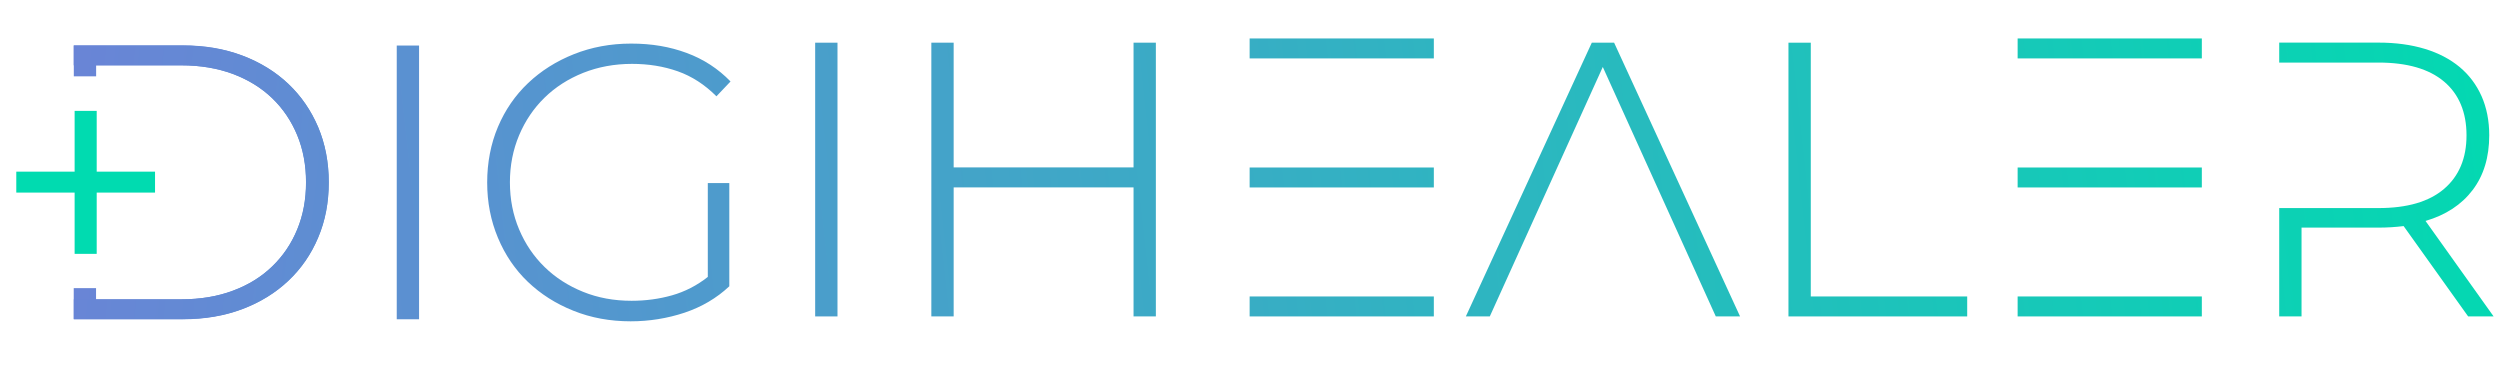 <?xml version="1.0" encoding="UTF-8"?>
<svg id="Layer_1" xmlns="http://www.w3.org/2000/svg" version="1.1" xmlns:xlink="http://www.w3.org/1999/xlink" viewBox="0 0 306.87 45.45">
  <!-- Generator: Adobe Illustrator 29.5.1, SVG Export Plug-In . SVG Version: 2.1.0 Build 141)  -->
  <defs>
    <style>
      .st0 {
        fill: url(#linear-gradient2);
      }

      .st1 {
        fill: url(#linear-gradient10);
      }

      .st2 {
        fill: url(#linear-gradient1);
      }

      .st3 {
        fill: url(#linear-gradient9);
      }

      .st4 {
        fill: url(#linear-gradient8);
      }

      .st5 {
        fill: url(#linear-gradient7);
      }

      .st6 {
        fill: url(#linear-gradient4);
      }

      .st7 {
        fill: url(#linear-gradient5);
      }

      .st8 {
        fill: url(#linear-gradient3);
      }

      .st9 {
        fill: url(#linear-gradient6);
      }

      .st10 {
        fill: url(#linear-gradient);
      }

      .st11 {
        fill: #00dbb0;
      }
    </style>
    <linearGradient id="linear-gradient" x1="-15.16" y1="25.89" x2="312.67" y2="-10.37" gradientUnits="userSpaceOnUse">
      <stop offset="0" stop-color="#717ed9"/>
      <stop offset="1" stop-color="#00dbb0"/>
    </linearGradient>
    <linearGradient id="linear-gradient1" y1="25.89" x2="312.67" y2="-10.37" gradientTransform="translate(0 44.78) scale(1 -1)" xlink:href="#linear-gradient"/>
    <linearGradient id="linear-gradient2" x1="-14.75" y1="29.56" x2="313.08" y2="-6.69" xlink:href="#linear-gradient"/>
    <linearGradient id="linear-gradient3" x1="-14.42" y1="32.55" x2="313.41" y2="-3.7" xlink:href="#linear-gradient"/>
    <linearGradient id="linear-gradient4" x1="-14.13" y1="34.82" x2="313.7" y2="-1.43" xlink:href="#linear-gradient"/>
    <linearGradient id="linear-gradient5" x1="-13.81" y1="37.74" x2="314.02" y2="1.48" xlink:href="#linear-gradient"/>
    <linearGradient id="linear-gradient6" x1="-13.39" y1="41.47" x2="314.44" y2="5.22" xlink:href="#linear-gradient"/>
    <linearGradient id="linear-gradient7" x1="-12.89" y1="46.08" x2="314.94" y2="9.83" xlink:href="#linear-gradient"/>
    <linearGradient id="linear-gradient8" x1="-12.57" y1="48.93" x2="315.26" y2="12.67" xlink:href="#linear-gradient"/>
    <linearGradient id="linear-gradient9" x1="-12.26" y1="51.77" x2="315.57" y2="15.52" xlink:href="#linear-gradient"/>
    <linearGradient id="linear-gradient10" x1="-11.82" y1="55.75" x2="316.01" y2="19.49" xlink:href="#linear-gradient"/>
  </defs>
  <path class="st10" d="M11.79,35.39v1.35h10.46c2.34,0,4.45-.35,6.34-1.06,1.89-.7,3.5-1.7,4.82-2.98,1.33-1.28,2.35-2.79,3.07-4.54.72-1.74,1.08-3.67,1.08-5.78s-.36-4.04-1.08-5.78c-.72-1.74-1.74-3.26-3.07-4.54-1.33-1.28-2.94-2.27-4.82-2.98-1.89-.7-4-1.06-6.34-1.06h-13.2v-2.45h13.39c2.69,0,5.13.42,7.32,1.25,2.19.83,4.07,1.99,5.64,3.48,1.57,1.49,2.78,3.26,3.65,5.3.86,2.05,1.3,4.3,1.3,6.77s-.43,4.72-1.3,6.77c-.86,2.05-2.08,3.82-3.65,5.3s-3.45,2.65-5.64,3.48c-2.19.83-4.63,1.25-7.32,1.25h-13.39v-3.8h2.74Z"/>
  <path class="st2" d="M9.06,9.39v-3.8h13.39c2.69,0,5.13.42,7.32,1.25,2.19.83,4.07,1.99,5.64,3.48s2.78,3.26,3.65,5.3c.86,2.05,1.3,4.3,1.3,6.77s-.43,4.72-1.3,6.77c-.86,2.05-2.08,3.82-3.65,5.3-1.57,1.49-3.45,2.65-5.64,3.48-2.19.83-4.63,1.25-7.32,1.25h-13.39v-2.45h13.2c2.34,0,4.45-.35,6.34-1.06,1.89-.7,3.5-1.7,4.82-2.98,1.33-1.28,2.35-2.79,3.07-4.54.72-1.74,1.08-3.67,1.08-5.78s-.36-4.04-1.08-5.78c-.72-1.74-1.74-3.26-3.07-4.54-1.33-1.28-2.94-2.27-4.82-2.98-1.89-.7-4-1.06-6.34-1.06h-10.46v1.35h-2.74Z"/>
  <path class="st0" d="M48.7,39.19V5.59h2.74v33.6h-2.74Z"/>
  <path class="st8" d="M89.5,35.16c-1.54,1.44-3.36,2.51-5.47,3.22-2.11.7-4.32,1.06-6.62,1.06-2.53,0-4.87-.43-7.03-1.3-2.16-.86-4.02-2.05-5.59-3.55-1.57-1.5-2.79-3.3-3.67-5.4-.88-2.1-1.32-4.36-1.32-6.79s.44-4.74,1.32-6.82c.88-2.08,2.11-3.87,3.7-5.38,1.58-1.5,3.46-2.69,5.62-3.55,2.16-.86,4.5-1.3,7.03-1.3s4.74.38,6.82,1.15,3.87,1.94,5.38,3.5l-1.73,1.82c-1.44-1.44-3.02-2.46-4.75-3.07-1.73-.61-3.6-.91-5.62-.91-2.14,0-4.14.37-5.98,1.1-1.84.74-3.42,1.75-4.75,3.05-1.33,1.3-2.37,2.83-3.12,4.61-.75,1.78-1.13,3.7-1.13,5.78s.38,4.01,1.13,5.78c.75,1.78,1.79,3.31,3.12,4.61,1.33,1.3,2.9,2.31,4.73,3.05,1.82.74,3.81,1.1,5.95,1.1,1.73,0,3.38-.22,4.97-.67,1.58-.45,3.05-1.2,4.39-2.26v-11.52h2.64v12.67Z"/>
  <path class="st6" d="M100.06,38.84V5.24h2.74v33.6h-2.74Z"/>
  <path class="st7" d="M139.14,20.56V5.24h2.74v33.6h-2.74v-15.84h-22.08v15.84h-2.74V5.24h2.74v15.31h22.08Z"/>
  <path class="st9" d="M153.39,4.72h22.61v2.45h-22.61v-2.45ZM153.39,20.56h22.61v2.45h-22.61v-2.45ZM153.39,38.84h22.61v-2.45h-22.61v2.45Z"/>
  <path class="st5" d="M182.86,38.84h-2.93l15.46-33.6h2.74l15.46,33.6h-2.98l-13.87-30.62-13.87,30.62Z"/>
  <path class="st4" d="M219.53,38.84V5.24h2.74v31.15h19.2v2.45h-21.94Z"/>
  <path class="st3" d="M247.66,4.72h22.61v2.45h-22.61v-2.45ZM247.66,20.56h22.61v2.45h-22.61v-2.45ZM247.66,38.84h22.61v-2.45h-22.61v2.45Z"/>
  <path class="st1" d="M306.08,38.84h-3.12l-7.92-11.09c-.48.06-.98.11-1.49.14-.51.03-1.04.05-1.58.05h-9.46v10.9h-2.74v-13.3h12.19c3.52,0,6.2-.78,8.04-2.35,1.84-1.57,2.76-3.76,2.76-6.58s-.92-5.05-2.76-6.6c-1.84-1.55-4.52-2.33-8.04-2.33h-12.19v-2.45h12.19c2.11,0,4.01.26,5.69.77,1.68.51,3.1,1.26,4.27,2.23,1.17.98,2.06,2.17,2.69,3.58.62,1.41.94,3.01.94,4.8,0,2.69-.68,4.93-2.04,6.72-1.36,1.79-3.29,3.06-5.78,3.79l8.35,11.71Z"/>
  <path class="st11" d="M11.87,13.61v7.46h7.16v2.57h-7.16v7.52h-2.71v-7.52H2v-2.57h7.16v-7.46h2.71Z"/>
</svg>